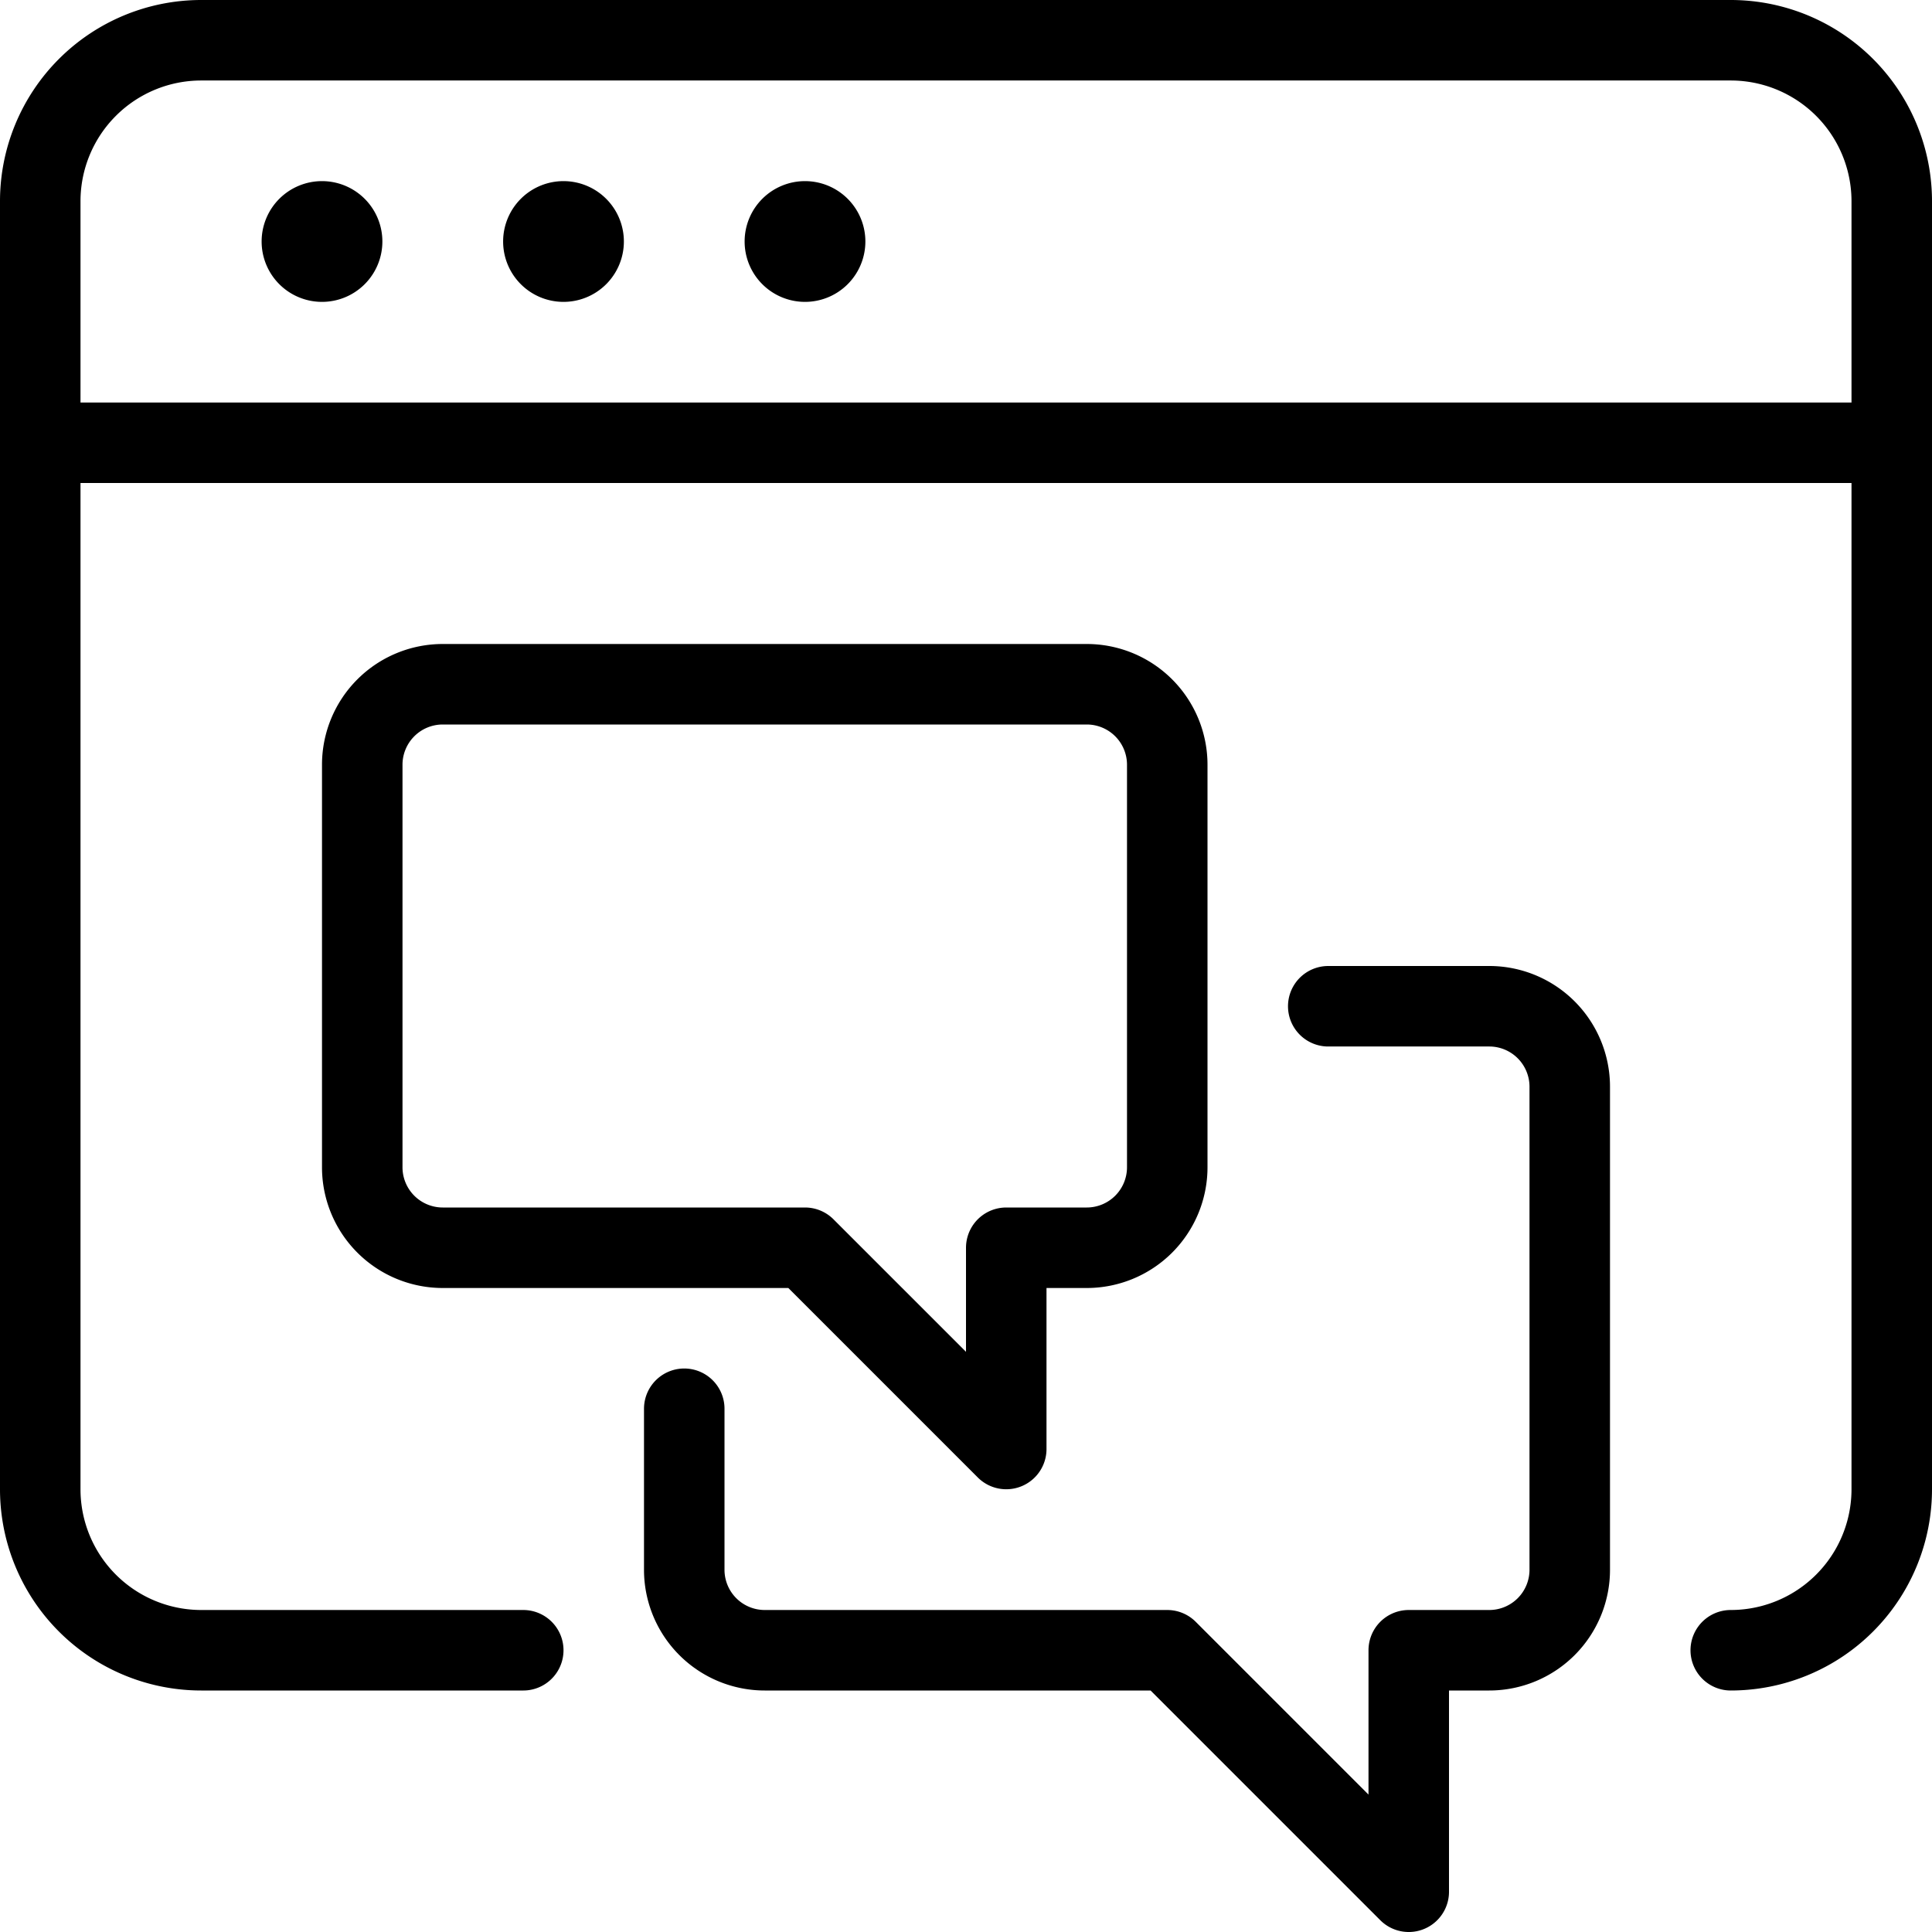 <svg xmlns="http://www.w3.org/2000/svg" viewBox="0 0 24 24"><g transform="matrix(1,0,0,1,0,0)"><defs><style>.a{fill:none;stroke:#000000;stroke-linecap:round;stroke-linejoin:round;}</style></defs><path class="a" d="M21.5,20.5a2,2,0,0,0,2-2V2.5a2,2,0,0,0-2-2H2.5a2,2,0,0,0-2,2v16a2,2,0,0,0,2,2h4"></path><line class="a" x1="0.5" y1="5.5" x2="23.5" y2="5.5"></line><path class="a" d="M4,2.75A.25.25,0,1,1,3.75,3,.25.25,0,0,1,4,2.75"></path><path class="a" d="M7,2.75A.25.25,0,1,1,6.75,3,.25.25,0,0,1,7,2.75"></path><path class="a" d="M10,2.75A.25.25,0,1,1,9.75,3,.25.25,0,0,1,10,2.75"></path><path class="a" d="M14.5,14.5a1,1,0,0,1-1,1h-1V18L10,15.5H5.5a1,1,0,0,1-1-1v-5a1,1,0,0,1,1-1h8a1,1,0,0,1,1,1Z"></path><path class="a" d="M8.5,17.5v2a1,1,0,0,0,1,1h5l3,3v-3h1a1,1,0,0,0,1-1v-6a1,1,0,0,0-1-1h-2"></path></g></svg>